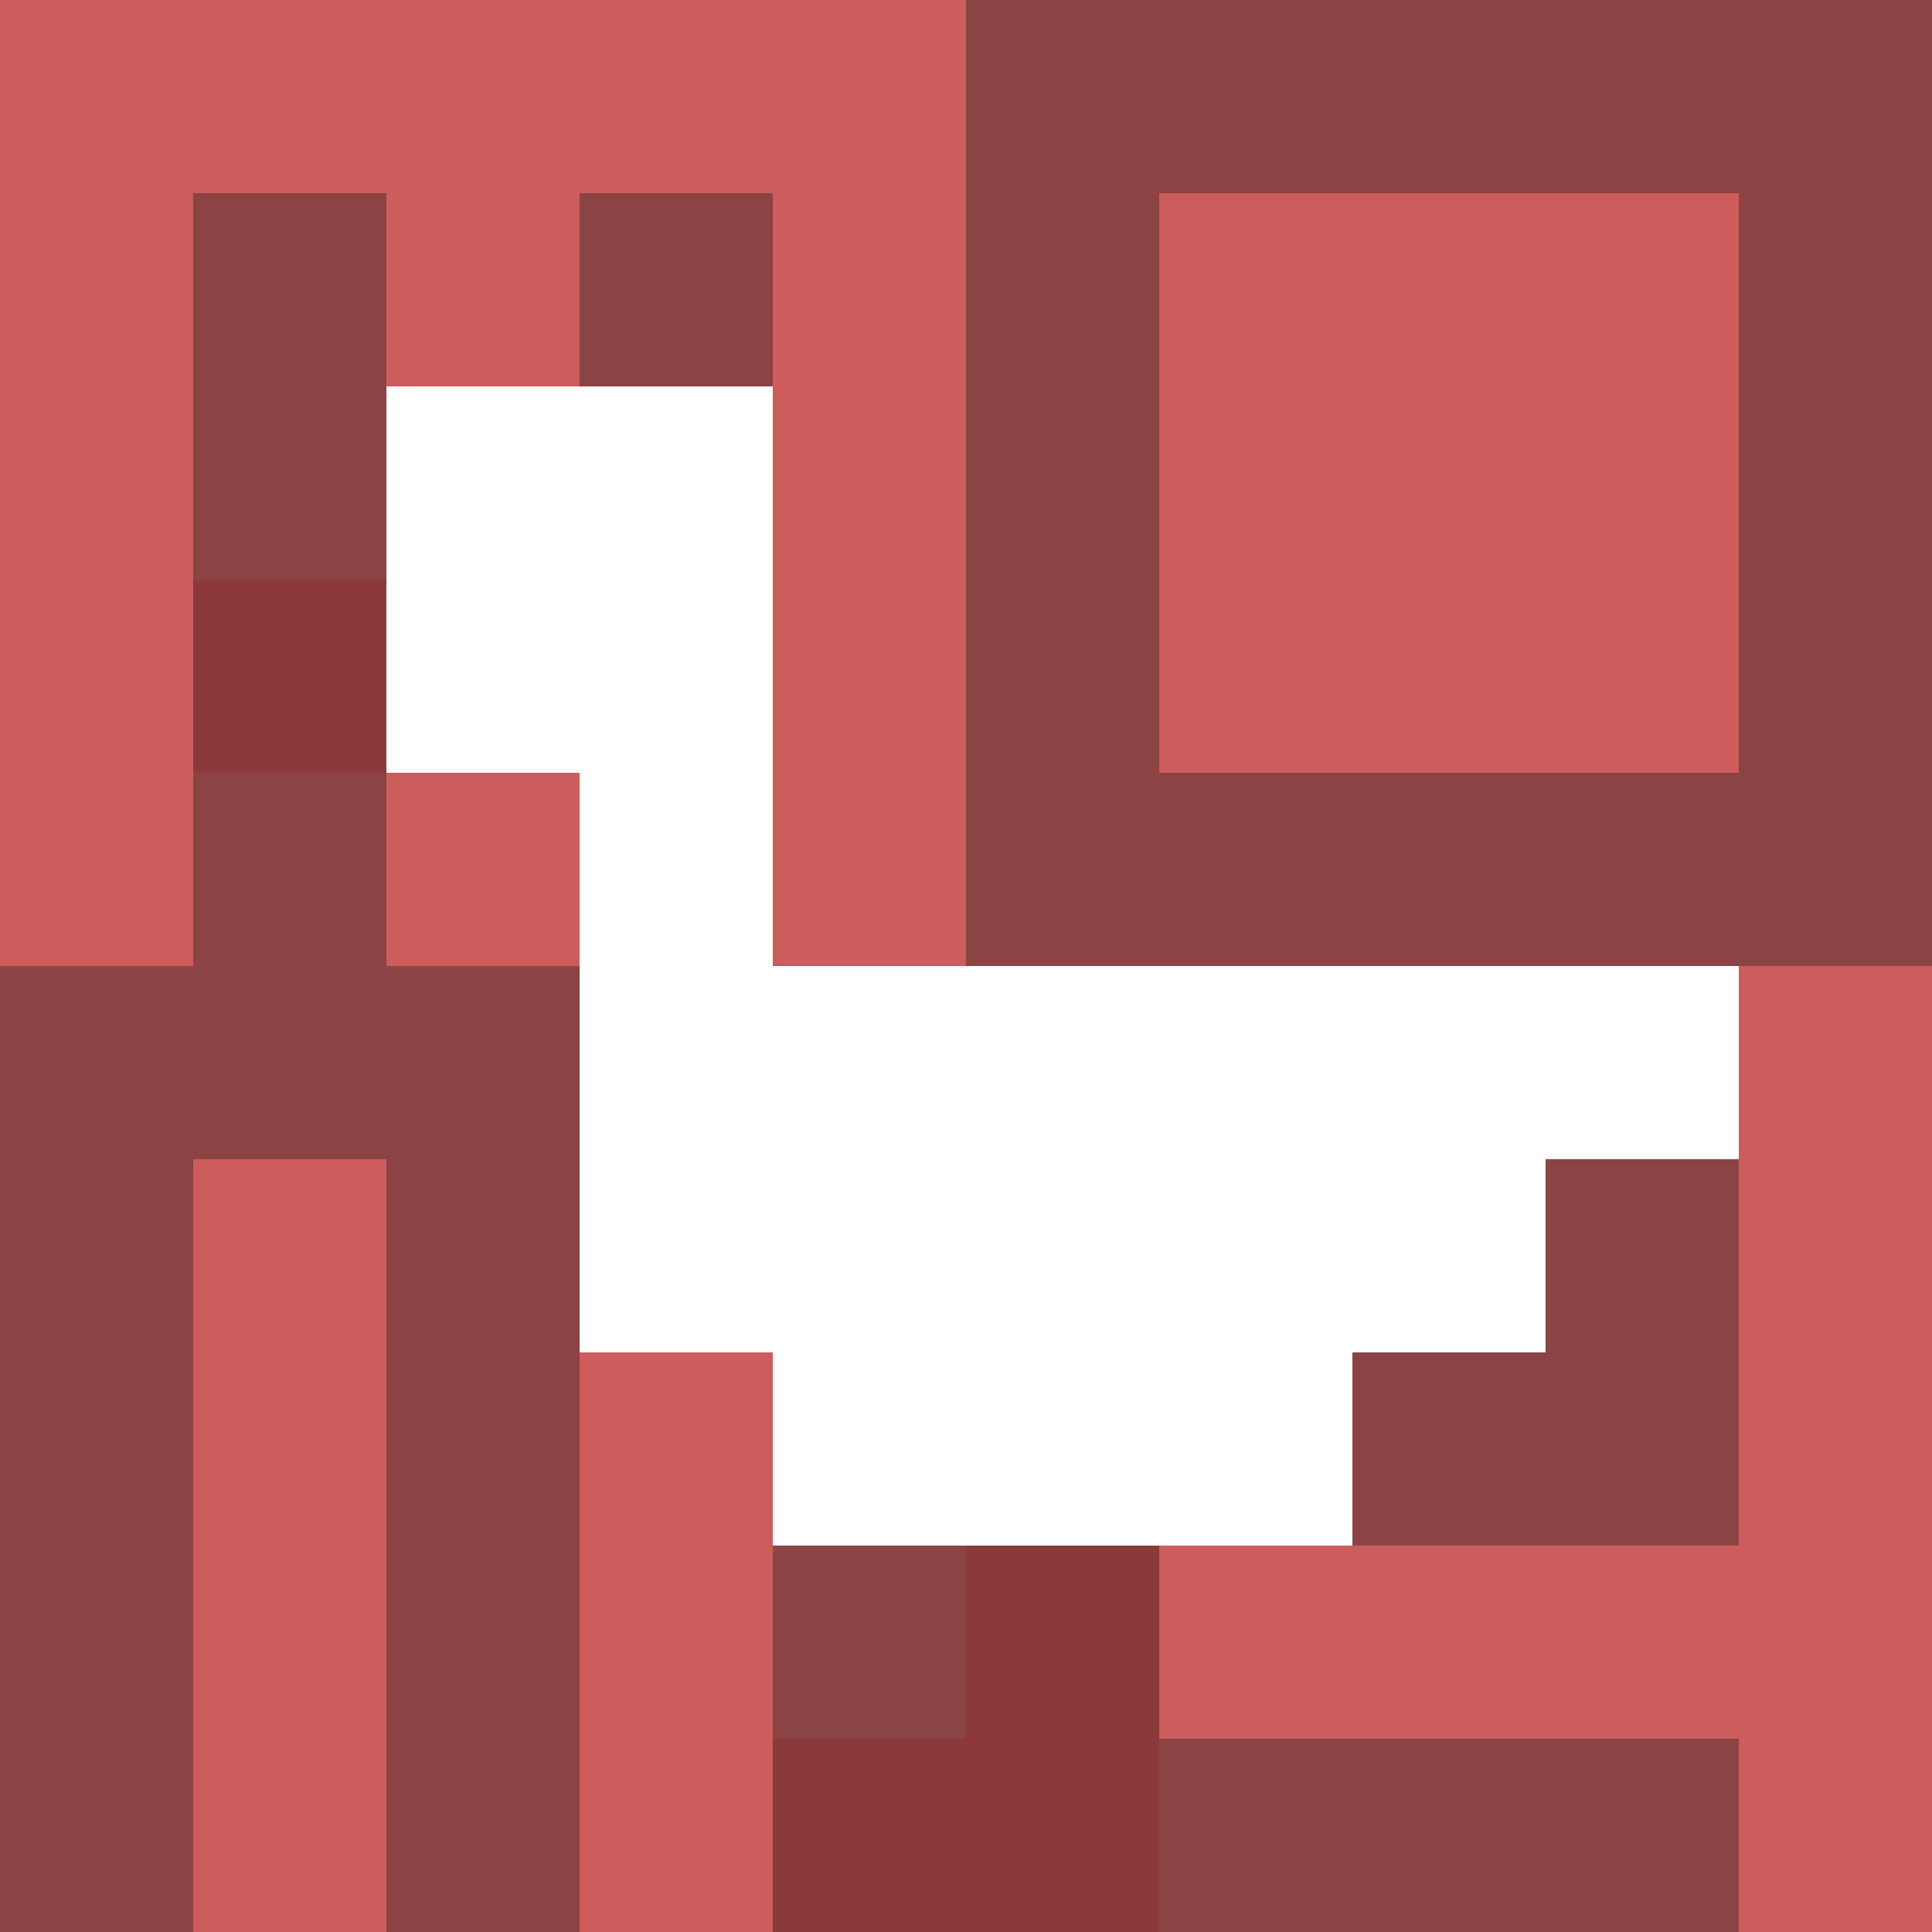 <svg xmlns="http://www.w3.org/2000/svg" version="1.1" width="100%" height="100%" viewBox="0 0 731 731" preserveAspectRatio="xMidYMid meet">
  <title>'goose-pfp-profile' by Dmitri Cherniak</title>
  <desc>The Goose Is Loose (Red Edition)</desc>
  <rect width="100%" height="100%" fill="#FFFFFF"></rect>
  <g>
    <g id="0-0">
      <rect x="0" y="0" height="731" width="731" fill="#8B4343"></rect>
      <g>
        <rect id="0-0-0-0-5-1" x="0" y="0" width="365.5" height="73.1" fill="#CD5C5C"></rect>
        <rect id="0-0-0-0-1-5" x="0" y="0" width="73.1" height="365.5" fill="#CD5C5C"></rect>
        <rect id="0-0-2-0-1-5" x="146.2" y="0" width="73.1" height="365.5" fill="#CD5C5C"></rect>
        <rect id="0-0-4-0-1-5" x="292.4" y="0" width="73.1" height="365.5" fill="#CD5C5C"></rect>
        <rect id="0-0-6-1-3-3" x="438.6" y="73.1" width="219.3" height="219.3" fill="#CD5C5C"></rect>
        <rect id="0-0-1-6-1-4" x="73.1" y="438.6" width="73.1" height="292.4" fill="#CD5C5C"></rect>
        <rect id="0-0-3-6-1-4" x="219.3" y="438.6" width="73.1" height="292.4" fill="#CD5C5C"></rect>
        <rect id="0-0-5-5-5-1" x="365.5" y="365.5" width="365.5" height="73.1" fill="#CD5C5C"></rect>
        <rect id="0-0-5-8-5-1" x="365.5" y="584.8" width="365.5" height="73.1" fill="#CD5C5C"></rect>
        <rect id="0-0-5-5-1-5" x="365.5" y="365.5" width="73.1" height="365.5" fill="#CD5C5C"></rect>
        <rect id="0-0-9-5-1-5" x="657.9" y="365.5" width="73.1" height="365.5" fill="#CD5C5C"></rect>
      </g>
      <g>
        <rect id="0-0-2-2-2-2" x="146.2" y="146.2" width="146.2" height="146.2" fill="#FFFFFF"></rect>
        <rect id="0-0-3-2-1-4" x="219.3" y="146.2" width="73.1" height="292.4" fill="#FFFFFF"></rect>
        <rect id="0-0-4-5-5-1" x="292.4" y="365.5" width="365.5" height="73.1" fill="#FFFFFF"></rect>
        <rect id="0-0-3-5-5-2" x="219.3" y="365.5" width="365.5" height="146.2" fill="#FFFFFF"></rect>
        <rect id="0-0-4-5-3-3" x="292.4" y="365.5" width="219.3" height="219.3" fill="#FFFFFF"></rect>
        <rect id="0-0-1-3-1-1" x="73.1" y="219.3" width="73.1" height="73.1" fill="#8B3A3A"></rect>
        <rect id="0-0-5-8-1-2" x="365.5" y="584.8" width="73.1" height="146.2" fill="#8B3A3A"></rect>
        <rect id="0-0-4-9-2-1" x="292.4" y="657.9" width="146.2" height="73.1" fill="#8B3A3A"></rect>
      </g>
    </g>
  </g>
</svg>
